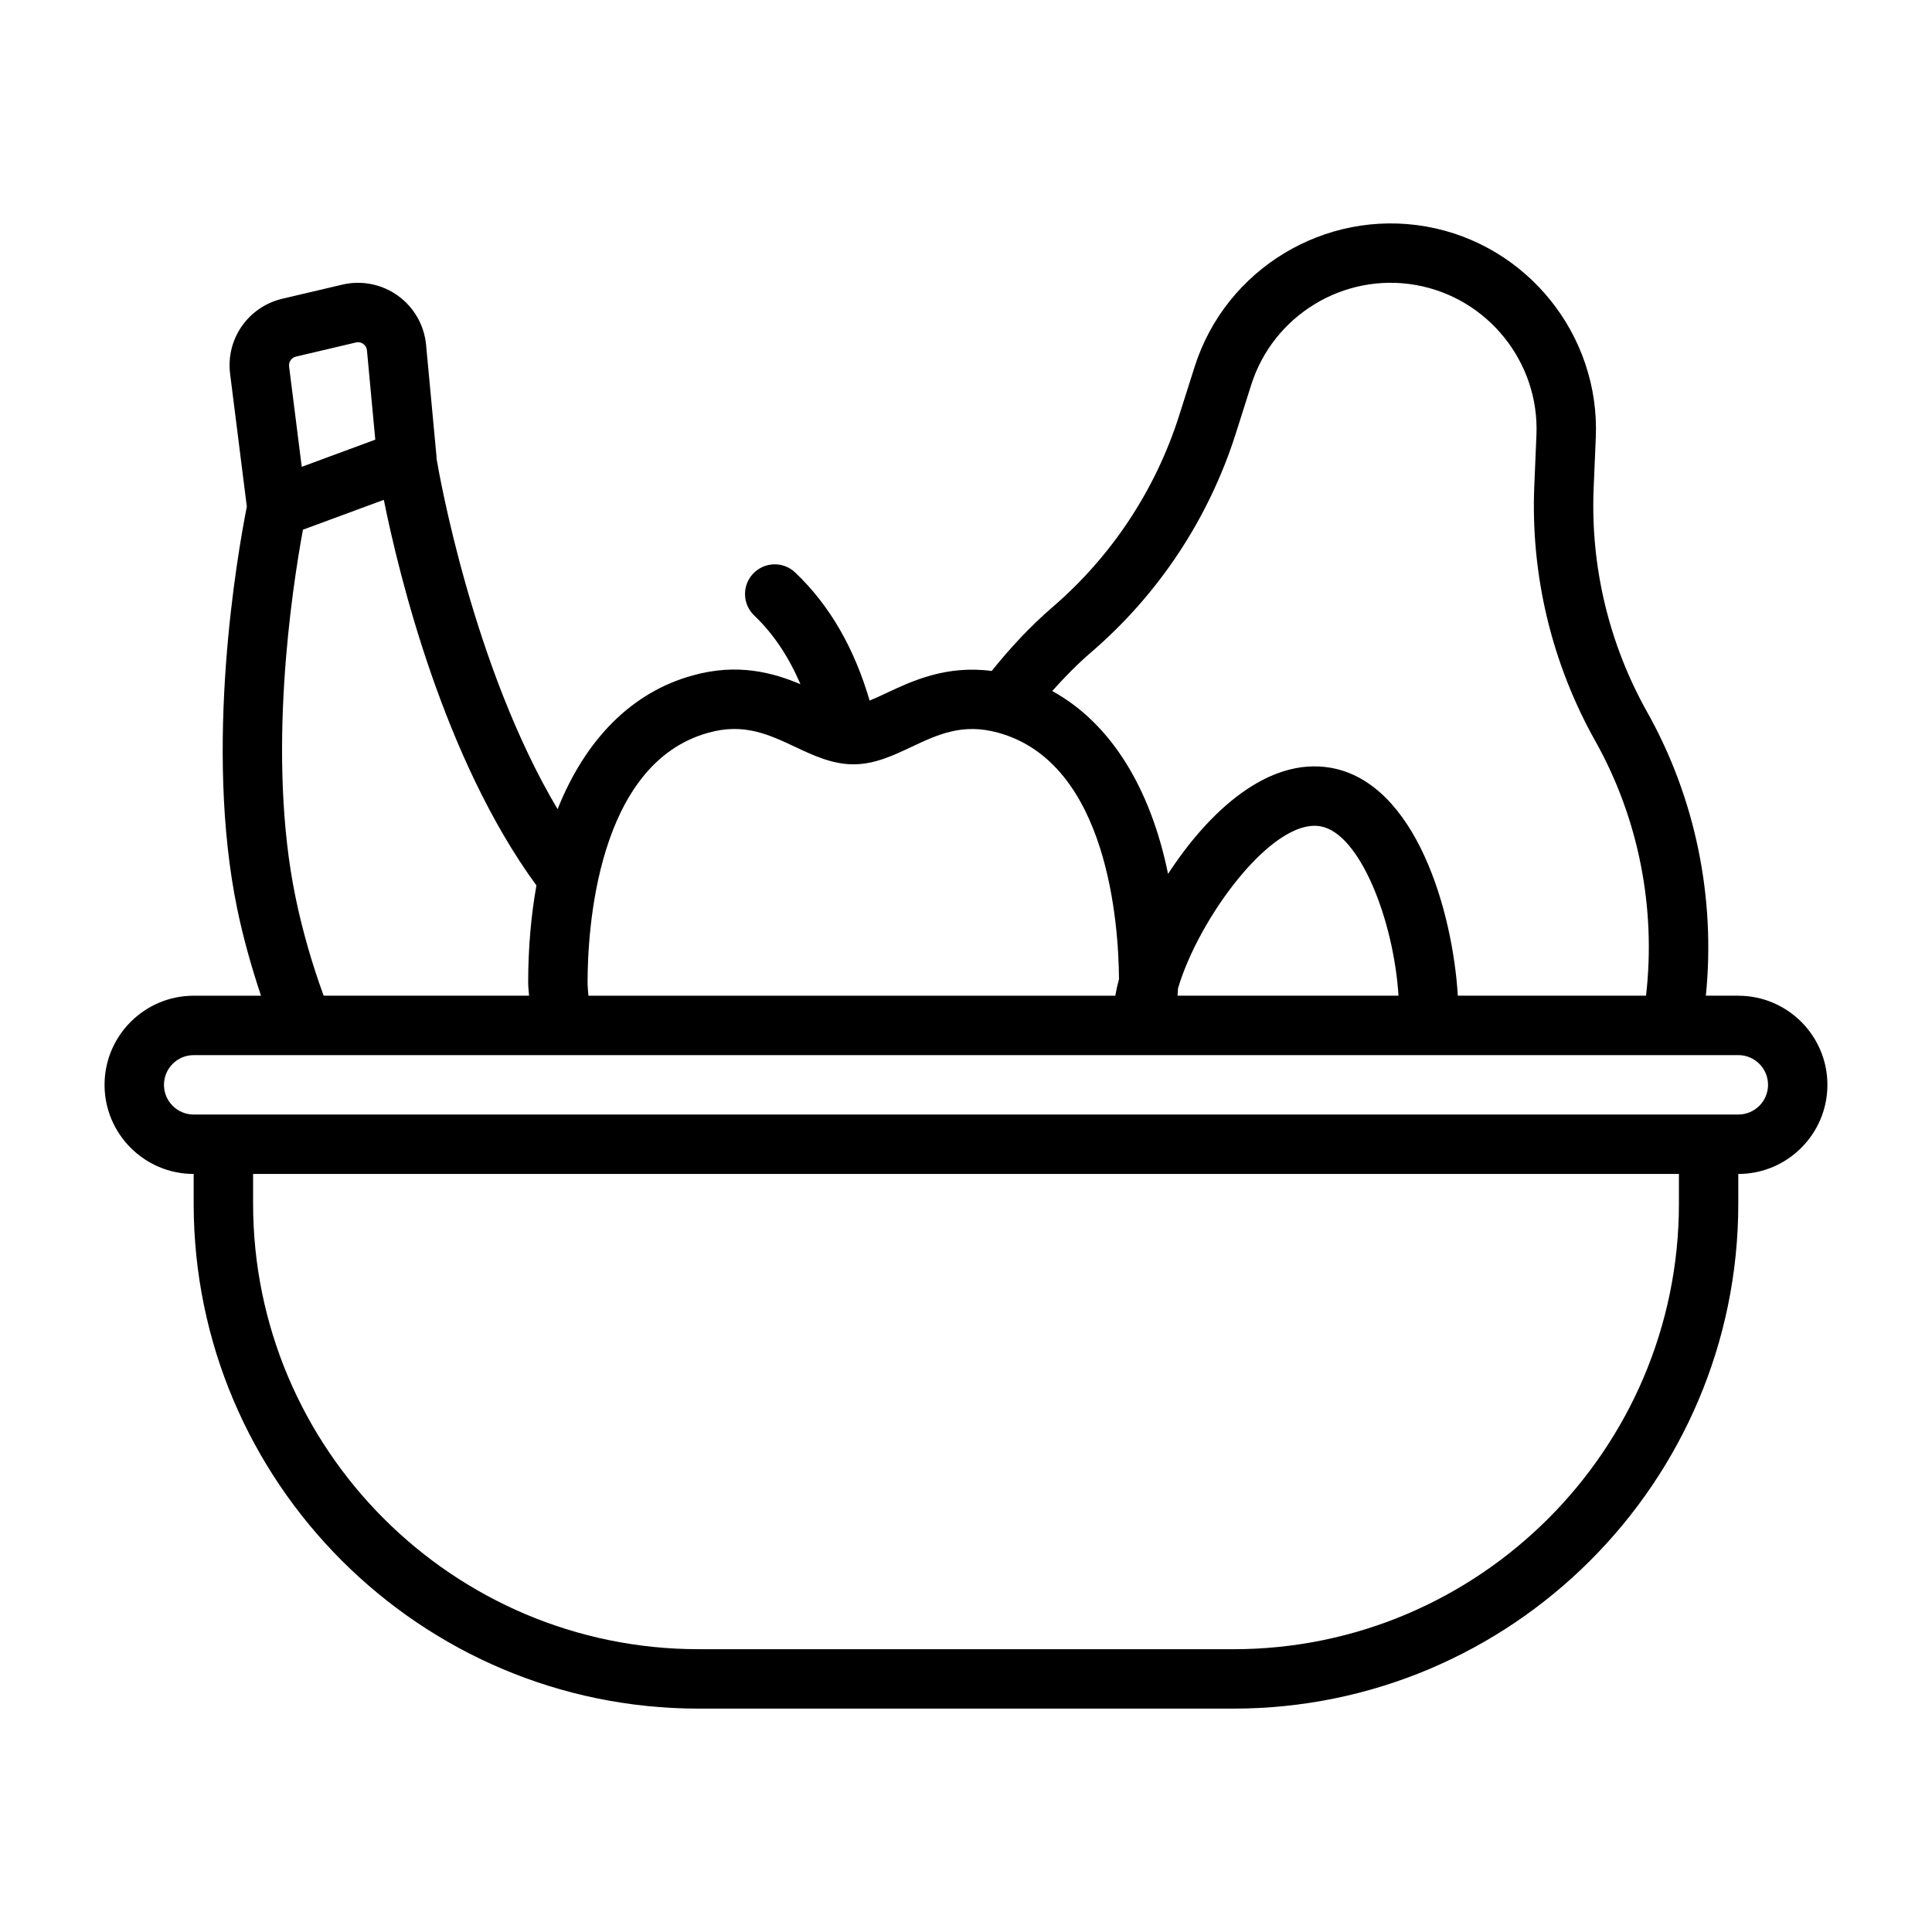 <?xml version="1.0" encoding="UTF-8"?>
<!-- Uploaded to: SVG Repo, www.svgrepo.com, Generator: SVG Repo Mixer Tools -->
<svg fill="#000000" width="800px" height="800px" version="1.1" viewBox="144 144 512 512" xmlns="http://www.w3.org/2000/svg">
 <path d="m604.67 407.87h-8.602c2.613-25.949-2.75-52.352-15.559-75.176-10.141-18.09-15.043-38.598-14.176-59.301l0.57-13.449c1.137-27.156-18.188-51.195-44.949-55.914-26.82-4.715-53.145 11.266-61.363 37.164l-4.074 12.832c-6.266 19.766-17.891 37.359-33.602 50.883-5.914 5.09-11.227 10.832-16.105 16.906-12.031-1.594-21.109 2.644-27.992 5.887-1.523 0.719-2.996 1.402-4.359 1.957-4.07-13.852-10.488-25.148-19.719-33.938-3.137-2.996-8.109-2.879-11.133 0.273-3 3.148-2.875 8.129 0.277 11.129 5.231 4.981 9.176 11.074 12.246 18.199-7.32-3.07-16.613-5.648-28.504-2.34-16.207 4.43-28.5 16.969-35.859 35.457-22.434-37.711-31.41-88.844-32.105-93.043-0.004-0.109 0.035-0.215 0.023-0.324l-2.769-29.672c-0.492-5.219-3.207-9.977-7.465-13.035-4.258-3.066-9.641-4.141-14.738-2.934l-15.906 3.742c-9.039 2.129-14.992 10.688-13.828 19.91l4.43 35.172c-2.496 12.621-11.438 63.625-2.531 106.68 1.656 7.988 3.852 15.582 6.285 22.941h-17.84c-13.023 0-23.617 10.594-23.617 23.617 0 13.023 10.594 23.617 23.617 23.617v7.871c0 73.793 60.031 133.82 133.82 133.82h141.7c73.793 0 133.82-60.031 133.82-133.82v-7.871c13.023 0 23.617-10.594 23.617-23.617 0-13.023-10.594-23.617-23.617-23.617zm-171.48-91.031c17.934-15.43 31.188-35.504 38.336-58.051l4.074-12.832c5.836-18.414 24.57-29.801 43.617-26.422 19.027 3.356 32.766 20.445 31.957 39.746l-0.57 13.449c-0.992 23.629 4.598 47.027 16.176 67.668 11.484 20.477 16.117 44.219 13.434 67.473h-49.879c-1.34-22.367-11.117-56.418-33.672-60.398-16.645-2.902-32.332 11.562-43.117 28.125-4.715-23.086-15.383-40.066-30.699-48.465 3.246-3.629 6.652-7.113 10.344-10.293zm22.996 89.086c5.422-18.473 24.941-45.188 37.746-42.949 10.48 1.848 19.422 24.957 20.684 44.891h-58.559c0.027-0.652 0.117-1.293 0.129-1.945zm-124.37-67.77c9.348-2.598 15.938 0.5 22.902 3.773 4.836 2.277 9.832 4.625 15.453 4.625 5.59 0 10.562-2.344 15.375-4.613 6.957-3.285 13.531-6.371 22.934-3.777 29.199 7.988 31.969 50.969 32.062 65.305-0.383 1.434-0.695 2.801-0.922 4.078-0.02 0.113-0.016 0.211-0.035 0.324h-139.64c-0.102-1.18-0.234-2.356-0.234-3.535 0-13.465 2.312-58.031 32.102-66.18zm-109.39-99.656 15.898-3.738c0.199-0.047 0.383-0.07 0.562-0.07 0.645 0 1.121 0.266 1.383 0.453 0.332 0.234 0.891 0.773 0.977 1.715l2.207 23.656-19.488 7.195-3.352-26.586c-0.152-1.215 0.629-2.344 1.816-2.621zm-0.113 143.24c-7.719-37.309-0.922-81.672 1.969-97.363l21.434-7.914c4.031 19.996 15.848 68.594 40.441 102.18-1.41 7.93-2.184 16.5-2.184 25.691 0 1.18 0.145 2.359 0.234 3.535h-54.434c-3-8.207-5.559-16.934-7.465-26.133zm366.62 81.238c0 65.109-52.969 118.08-118.08 118.08l-141.7-0.004c-65.113 0-118.08-52.973-118.08-118.08v-7.871h377.86v7.871zm15.742-23.617h-409.35c-4.344 0-7.871-3.531-7.871-7.871 0-4.34 3.527-7.871 7.871-7.871l409.35-0.004c4.344 0 7.871 3.531 7.871 7.871s-3.527 7.871-7.871 7.871z"/>
</svg>